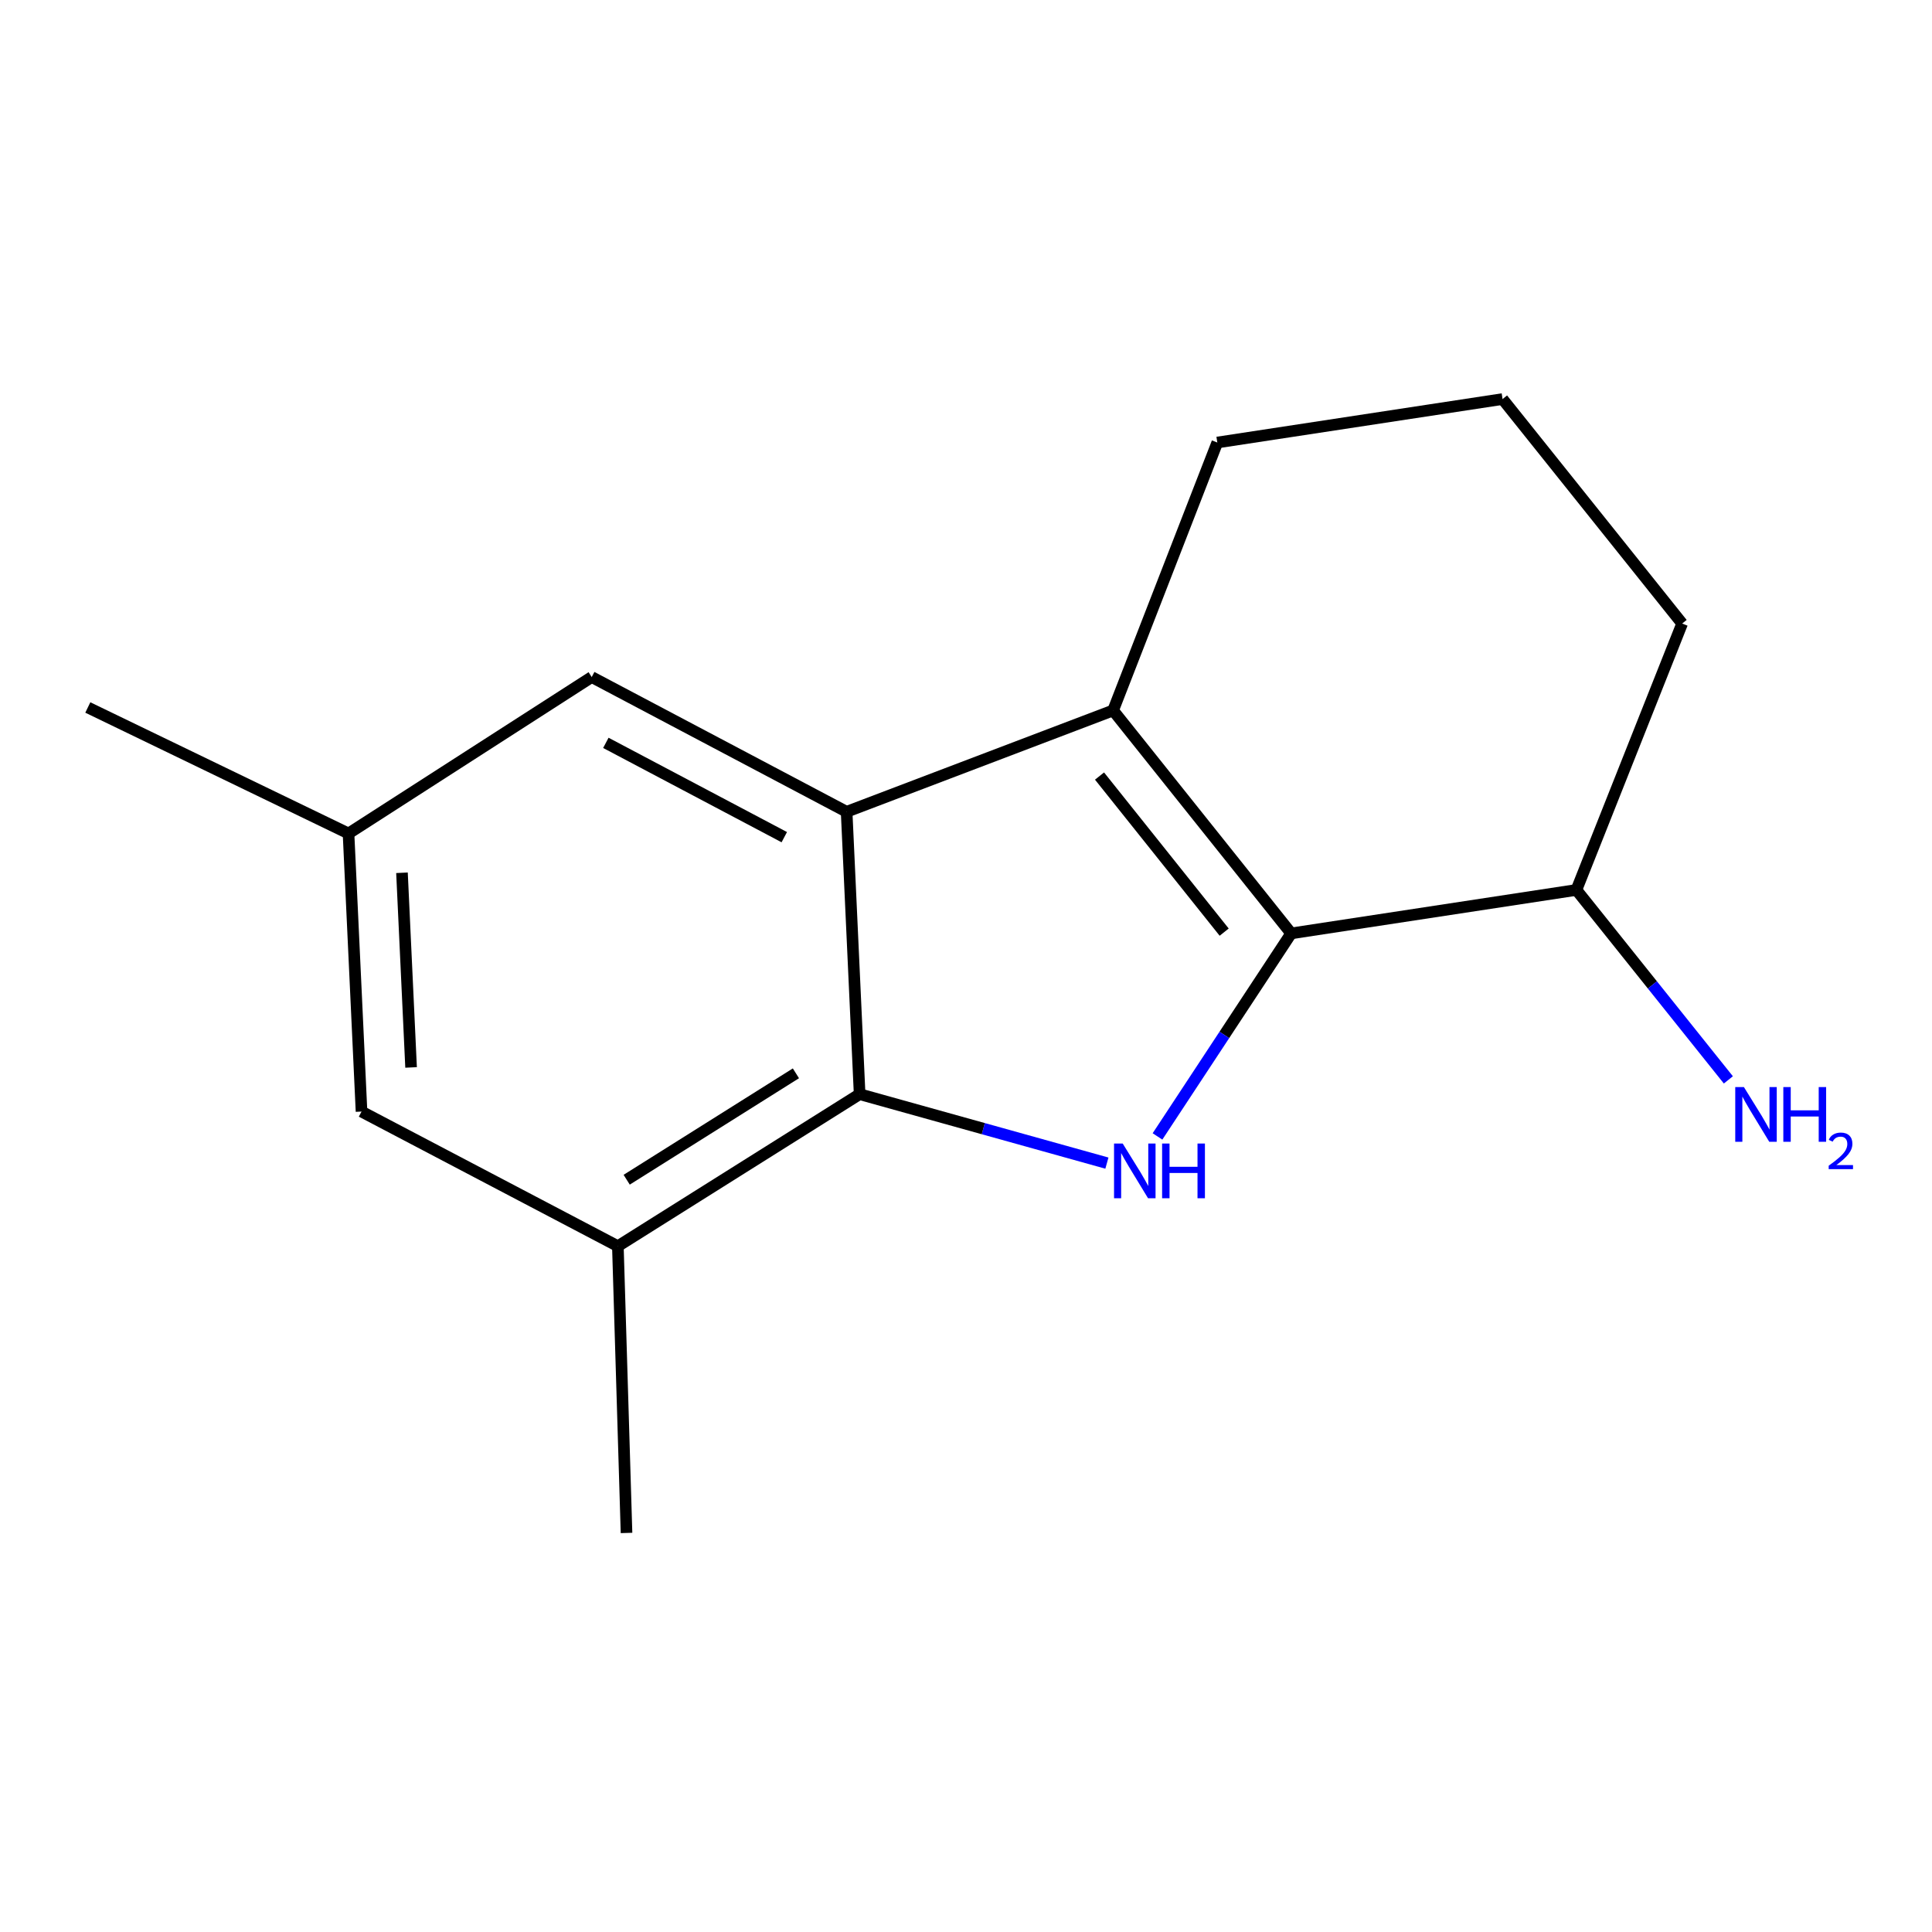 <?xml version='1.0' encoding='iso-8859-1'?>
<svg version='1.1' baseProfile='full'
              xmlns='http://www.w3.org/2000/svg'
                      xmlns:rdkit='http://www.rdkit.org/xml'
                      xmlns:xlink='http://www.w3.org/1999/xlink'
                  xml:space='preserve'
width='1000px' height='1000px' viewBox='0 0 1000 1000'>
<!-- END OF HEADER -->
<rect style='opacity:1.0;fill:#FFFFFF;stroke:none' width='1000' height='1000' x='0' y='0'> </rect>
<path class='bond-0' d='M 668.315,483.125 L 633.715,535.669' style='fill:none;fill-rule:evenodd;stroke:#000000;stroke-width:6px;stroke-linecap:butt;stroke-linejoin:miter;stroke-opacity:1' />
<path class='bond-0' d='M 633.715,535.669 L 599.115,588.212' style='fill:none;fill-rule:evenodd;stroke:#0000FF;stroke-width:6px;stroke-linecap:butt;stroke-linejoin:miter;stroke-opacity:1' />
<path class='bond-1' d='M 668.315,483.125 L 576.142,367.717' style='fill:none;fill-rule:evenodd;stroke:#000000;stroke-width:6px;stroke-linecap:butt;stroke-linejoin:miter;stroke-opacity:1' />
<path class='bond-1' d='M 633.633,482.471 L 569.113,401.685' style='fill:none;fill-rule:evenodd;stroke:#000000;stroke-width:6px;stroke-linecap:butt;stroke-linejoin:miter;stroke-opacity:1' />
<path class='bond-6' d='M 668.315,483.125 L 815.945,460.631' style='fill:none;fill-rule:evenodd;stroke:#000000;stroke-width:6px;stroke-linecap:butt;stroke-linejoin:miter;stroke-opacity:1' />
<path class='bond-3' d='M 572.931,602.027 L 508.937,584.184' style='fill:none;fill-rule:evenodd;stroke:#0000FF;stroke-width:6px;stroke-linecap:butt;stroke-linejoin:miter;stroke-opacity:1' />
<path class='bond-3' d='M 508.937,584.184 L 444.942,566.342' style='fill:none;fill-rule:evenodd;stroke:#000000;stroke-width:6px;stroke-linecap:butt;stroke-linejoin:miter;stroke-opacity:1' />
<path class='bond-2' d='M 576.142,367.717 L 438.21,420.18' style='fill:none;fill-rule:evenodd;stroke:#000000;stroke-width:6px;stroke-linecap:butt;stroke-linejoin:miter;stroke-opacity:1' />
<path class='bond-9' d='M 576.142,367.717 L 630.073,229.044' style='fill:none;fill-rule:evenodd;stroke:#000000;stroke-width:6px;stroke-linecap:butt;stroke-linejoin:miter;stroke-opacity:1' />
<path class='bond-5' d='M 438.21,420.18 L 306.268,350.442' style='fill:none;fill-rule:evenodd;stroke:#000000;stroke-width:6px;stroke-linecap:butt;stroke-linejoin:miter;stroke-opacity:1' />
<path class='bond-5' d='M 405.947,433.316 L 313.587,384.5' style='fill:none;fill-rule:evenodd;stroke:#000000;stroke-width:6px;stroke-linecap:butt;stroke-linejoin:miter;stroke-opacity:1' />
<path class='bond-15' d='M 438.21,420.18 L 444.942,566.342' style='fill:none;fill-rule:evenodd;stroke:#000000;stroke-width:6px;stroke-linecap:butt;stroke-linejoin:miter;stroke-opacity:1' />
<path class='bond-4' d='M 444.942,566.342 L 319.807,645.02' style='fill:none;fill-rule:evenodd;stroke:#000000;stroke-width:6px;stroke-linecap:butt;stroke-linejoin:miter;stroke-opacity:1' />
<path class='bond-4' d='M 411.965,555.548 L 324.37,610.623' style='fill:none;fill-rule:evenodd;stroke:#000000;stroke-width:6px;stroke-linecap:butt;stroke-linejoin:miter;stroke-opacity:1' />
<path class='bond-7' d='M 319.807,645.02 L 187.124,575.342' style='fill:none;fill-rule:evenodd;stroke:#000000;stroke-width:6px;stroke-linecap:butt;stroke-linejoin:miter;stroke-opacity:1' />
<path class='bond-11' d='M 319.807,645.02 L 324.285,793.451' style='fill:none;fill-rule:evenodd;stroke:#000000;stroke-width:6px;stroke-linecap:butt;stroke-linejoin:miter;stroke-opacity:1' />
<path class='bond-8' d='M 306.268,350.442 L 180.392,431.405' style='fill:none;fill-rule:evenodd;stroke:#000000;stroke-width:6px;stroke-linecap:butt;stroke-linejoin:miter;stroke-opacity:1' />
<path class='bond-10' d='M 815.945,460.631 L 855.272,509.788' style='fill:none;fill-rule:evenodd;stroke:#000000;stroke-width:6px;stroke-linecap:butt;stroke-linejoin:miter;stroke-opacity:1' />
<path class='bond-10' d='M 855.272,509.788 L 894.598,558.945' style='fill:none;fill-rule:evenodd;stroke:#0000FF;stroke-width:6px;stroke-linecap:butt;stroke-linejoin:miter;stroke-opacity:1' />
<path class='bond-13' d='M 815.945,460.631 L 870.676,322.743' style='fill:none;fill-rule:evenodd;stroke:#000000;stroke-width:6px;stroke-linecap:butt;stroke-linejoin:miter;stroke-opacity:1' />
<path class='bond-17' d='M 187.124,575.342 L 180.392,431.405' style='fill:none;fill-rule:evenodd;stroke:#000000;stroke-width:6px;stroke-linecap:butt;stroke-linejoin:miter;stroke-opacity:1' />
<path class='bond-17' d='M 212.775,552.505 L 208.063,451.748' style='fill:none;fill-rule:evenodd;stroke:#000000;stroke-width:6px;stroke-linecap:butt;stroke-linejoin:miter;stroke-opacity:1' />
<path class='bond-14' d='M 180.392,431.405 L 45.455,366.19' style='fill:none;fill-rule:evenodd;stroke:#000000;stroke-width:6px;stroke-linecap:butt;stroke-linejoin:miter;stroke-opacity:1' />
<path class='bond-16' d='M 630.073,229.044 L 777.718,206.549' style='fill:none;fill-rule:evenodd;stroke:#000000;stroke-width:6px;stroke-linecap:butt;stroke-linejoin:miter;stroke-opacity:1' />
<path class='bond-12' d='M 777.718,206.549 L 870.676,322.743' style='fill:none;fill-rule:evenodd;stroke:#000000;stroke-width:6px;stroke-linecap:butt;stroke-linejoin:miter;stroke-opacity:1' />
<path  class='atom-1' d='M 581.107 591.892
L 590.387 606.892
Q 591.307 608.372, 592.787 611.052
Q 594.267 613.732, 594.347 613.892
L 594.347 591.892
L 598.107 591.892
L 598.107 620.212
L 594.227 620.212
L 584.267 603.812
Q 583.107 601.892, 581.867 599.692
Q 580.667 597.492, 580.307 596.812
L 580.307 620.212
L 576.627 620.212
L 576.627 591.892
L 581.107 591.892
' fill='#0000FF'/>
<path  class='atom-1' d='M 601.507 591.892
L 605.347 591.892
L 605.347 603.932
L 619.827 603.932
L 619.827 591.892
L 623.667 591.892
L 623.667 620.212
L 619.827 620.212
L 619.827 607.132
L 605.347 607.132
L 605.347 620.212
L 601.507 620.212
L 601.507 591.892
' fill='#0000FF'/>
<path  class='atom-11' d='M 902.643 562.665
L 911.923 577.665
Q 912.843 579.145, 914.323 581.825
Q 915.803 584.505, 915.883 584.665
L 915.883 562.665
L 919.643 562.665
L 919.643 590.985
L 915.763 590.985
L 905.803 574.585
Q 904.643 572.665, 903.403 570.465
Q 902.203 568.265, 901.843 567.585
L 901.843 590.985
L 898.163 590.985
L 898.163 562.665
L 902.643 562.665
' fill='#0000FF'/>
<path  class='atom-11' d='M 923.043 562.665
L 926.883 562.665
L 926.883 574.705
L 941.363 574.705
L 941.363 562.665
L 945.203 562.665
L 945.203 590.985
L 941.363 590.985
L 941.363 577.905
L 926.883 577.905
L 926.883 590.985
L 923.043 590.985
L 923.043 562.665
' fill='#0000FF'/>
<path  class='atom-11' d='M 946.576 589.992
Q 947.262 588.223, 948.899 587.246
Q 950.536 586.243, 952.806 586.243
Q 955.631 586.243, 957.215 587.774
Q 958.799 589.305, 958.799 592.024
Q 958.799 594.796, 956.74 597.384
Q 954.707 599.971, 950.483 603.033
L 959.116 603.033
L 959.116 605.145
L 946.523 605.145
L 946.523 603.376
Q 950.008 600.895, 952.067 599.047
Q 954.153 597.199, 955.156 595.536
Q 956.159 593.872, 956.159 592.156
Q 956.159 590.361, 955.261 589.358
Q 954.364 588.355, 952.806 588.355
Q 951.301 588.355, 950.298 588.962
Q 949.295 589.569, 948.582 590.916
L 946.576 589.992
' fill='#0000FF'/>
</svg>
